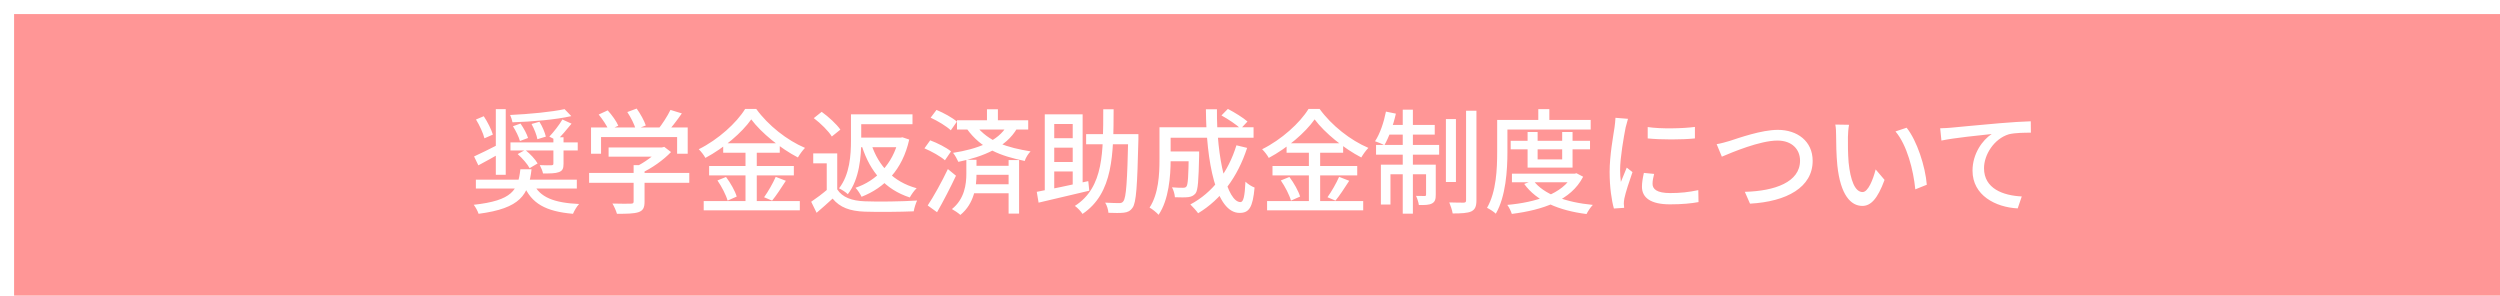 <svg width="355" height="42" viewBox="0 0 355 42" fill="none" xmlns="http://www.w3.org/2000/svg">
<g filter="url(#filter0_d_59_3000)">
<rect width="353" height="40" fill="#FF9696"/>
<path d="M65.574 23.512H79.91V24.776H65.574V23.512ZM71.894 22.04H73.478C73.062 25.656 71.942 27.576 65.958 28.36C65.846 27.992 65.526 27.4 65.27 27.08C70.758 26.472 71.558 25.016 71.894 22.04ZM73.75 24.04C74.63 26.024 76.694 26.808 80.23 26.968C79.91 27.304 79.542 27.928 79.366 28.36C75.494 28.024 73.446 26.904 72.342 24.216L73.75 24.04ZM70.486 18.216H80.038V19.368H70.486V18.216ZM65.59 14.968L66.694 14.504C67.238 15.32 67.782 16.408 67.99 17.112L66.79 17.64C66.614 16.92 66.102 15.8 65.59 14.968ZM70.838 15.928L71.91 15.544C72.358 16.184 72.822 17.032 72.982 17.592L71.83 18.024C71.686 17.464 71.254 16.584 70.838 15.928ZM73.478 15.608L74.598 15.288C75.014 15.944 75.382 16.824 75.51 17.4L74.31 17.768C74.214 17.192 73.862 16.296 73.478 15.608ZM71.51 19.88L72.582 19.288C73.27 19.832 74.022 20.632 74.342 21.208L73.206 21.88C72.902 21.304 72.182 20.472 71.51 19.88ZM68.406 13.496H69.814V22.824H68.406V13.496ZM76.582 17.496H78.022V21.256C78.022 21.944 77.878 22.248 77.366 22.44C76.854 22.632 76.15 22.632 75.11 22.632C75.046 22.28 74.822 21.784 74.646 21.448C75.366 21.48 76.086 21.48 76.31 21.464C76.518 21.448 76.582 21.416 76.582 21.224V17.496ZM77.862 14.968L79.158 15.56C78.47 16.424 77.686 17.32 77.062 17.944L76.006 17.4C76.63 16.744 77.43 15.72 77.862 14.968ZM65.318 20.216C66.198 19.816 67.494 19.176 68.774 18.52L69.158 19.688C68.07 20.312 66.902 20.968 65.926 21.48L65.318 20.216ZM78.166 13.496L79.126 14.488C76.902 15 73.558 15.272 70.774 15.368C70.726 15.08 70.566 14.6 70.438 14.328C73.158 14.2 76.358 13.896 78.166 13.496ZM84.422 18.936H92.118V20.248H84.422V18.936ZM81.654 22.552H95.878V23.96H81.654V22.552ZM87.974 21.448H89.526V26.648C89.526 27.496 89.318 27.912 88.646 28.136C87.974 28.344 87.014 28.36 85.606 28.36C85.494 27.944 85.206 27.304 84.966 26.904C86.102 26.936 87.238 26.936 87.574 26.92C87.894 26.92 87.974 26.84 87.974 26.616V21.448ZM91.638 18.936H92.006L92.326 18.856L93.286 19.592C92.198 20.728 90.566 21.896 89.014 22.6C88.838 22.344 88.438 21.928 88.198 21.72C89.494 21.112 90.95 20.024 91.638 19.224V18.936ZM81.926 16.104H95.654V19.832H94.15V17.464H83.35V19.832H81.926V16.104ZM93.206 13.608L94.822 14.104C94.118 15.128 93.27 16.216 92.614 16.92L91.382 16.44C92.022 15.672 92.79 14.472 93.206 13.608ZM83.014 14.264L84.294 13.672C84.886 14.328 85.542 15.224 85.798 15.848L84.438 16.488C84.198 15.88 83.574 14.952 83.014 14.264ZM87.078 13.912L88.406 13.416C88.934 14.152 89.494 15.16 89.702 15.816L88.278 16.376C88.102 15.704 87.59 14.68 87.078 13.912ZM104.678 14.952C103.35 16.84 100.822 19 98.166 20.424C97.974 20.056 97.558 19.512 97.222 19.192C99.974 17.832 102.598 15.448 103.814 13.464H105.382C107.094 15.832 109.782 17.928 112.31 19C111.942 19.384 111.574 19.896 111.302 20.36C108.838 19.08 106.118 16.888 104.678 14.952ZM100.694 18.344H108.726V19.688H100.694V18.344ZM98.694 21.576H110.726V22.904H98.694V21.576ZM97.926 26.552H111.574V27.864H97.926V26.552ZM103.862 18.872H105.462V27.224H103.862V18.872ZM99.878 23.624L101.094 23.128C101.734 23.976 102.39 25.144 102.614 25.912L101.318 26.488C101.11 25.72 100.486 24.504 99.878 23.624ZM108.15 23.112L109.59 23.672C108.95 24.664 108.23 25.768 107.638 26.488L106.502 26.008C107.062 25.224 107.766 24.008 108.15 23.112ZM116.886 19.784V25.544H115.398V21.192H113.478V19.784H116.886ZM116.886 24.888C117.606 26.024 118.966 26.52 120.79 26.584C122.598 26.664 126.214 26.616 128.23 26.472C128.054 26.824 127.814 27.56 127.75 28.008C125.91 28.088 122.614 28.12 120.774 28.056C118.694 27.976 117.27 27.464 116.23 26.2C115.51 26.856 114.79 27.512 113.958 28.216L113.19 26.648C113.91 26.168 114.758 25.528 115.51 24.888H116.886ZM113.558 14.776L114.678 13.88C115.654 14.584 116.806 15.64 117.334 16.408L116.118 17.384C115.654 16.616 114.534 15.512 113.558 14.776ZM119.558 14.232H127.574V15.64H119.558V14.232ZM119.718 17.544H125.974V18.904H119.718V17.544ZM118.838 14.232H120.294V17.96C120.294 20.232 120.038 23.448 118.39 25.576C118.15 25.32 117.494 24.904 117.142 24.744C118.678 22.776 118.838 19.992 118.838 17.944V14.232ZM125.59 17.544H125.878L126.15 17.496L127.11 17.816C126.15 22.136 123.59 24.664 120.342 25.944C120.166 25.56 119.782 24.968 119.478 24.664C122.374 23.704 124.79 21.288 125.59 17.8V17.544ZM121.734 18.488C122.742 21.56 124.854 23.832 128.166 24.728C127.83 25.032 127.414 25.624 127.19 26.04C123.702 24.904 121.574 22.408 120.406 18.808L121.734 18.488ZM133.894 15.08H144.006V16.392H133.894V15.08ZM136.054 21.544H141.942V22.824H136.054V21.544ZM136.022 24.168H141.974V25.448H136.022V24.168ZM138.15 13.512H139.702V15.672H138.15V13.512ZM141.222 20.728H142.71V28.328H141.222V20.728ZM140.998 15.832L142.422 16.232C140.87 18.92 137.654 20.248 134.086 20.984C133.942 20.648 133.59 20.008 133.334 19.704C136.742 19.176 139.782 18.056 140.998 15.832ZM130.15 14.712L130.982 13.608C131.99 14.024 133.254 14.712 133.878 15.272L133.014 16.504C132.406 15.928 131.174 15.176 130.15 14.712ZM129.27 19.064L130.086 17.928C131.094 18.296 132.406 18.968 133.046 19.496L132.182 20.76C131.574 20.216 130.294 19.496 129.27 19.064ZM129.734 27.176C130.55 25.944 131.718 23.864 132.598 22.008L133.75 22.952C132.95 24.648 131.942 26.6 131.062 28.136L129.734 27.176ZM135.222 20.696H136.662V22.712C136.662 24.408 136.374 26.888 134.374 28.52C134.102 28.264 133.526 27.88 133.174 27.688C134.982 26.248 135.222 24.12 135.222 22.68V20.696ZM136.502 15.736C138.406 18.184 141.046 18.952 144.342 19.496C144.006 19.832 143.654 20.392 143.51 20.856C140.102 20.152 137.334 19.144 135.27 16.264L136.502 15.736ZM152.23 17.048H158.838V18.488H152.23V17.048ZM158.214 17.048H159.654C159.654 17.048 159.654 17.576 159.654 17.768C159.494 24.456 159.35 26.776 158.822 27.496C158.486 27.976 158.118 28.136 157.59 28.2C157.078 28.264 156.23 28.248 155.398 28.216C155.366 27.8 155.19 27.16 154.934 26.776C155.798 26.824 156.582 26.84 156.918 26.84C157.19 26.84 157.366 26.792 157.51 26.584C157.926 26.088 158.07 23.752 158.214 17.368V17.048ZM154.662 13.512H156.134C156.118 19.88 156.102 25.432 151.718 28.376C151.494 28.008 150.998 27.496 150.63 27.24C154.774 24.6 154.646 19.512 154.662 13.512ZM146.358 14.232H151.734V24.664H150.326V15.608H147.702V25.672H146.358V14.232ZM145.222 25.24C147.03 24.904 149.862 24.312 152.534 23.72L152.678 25.08C150.134 25.688 147.43 26.328 145.478 26.776L145.222 25.24ZM147.062 17.624H151.014V18.968H147.062V17.624ZM147.062 21H151.014V22.344H147.062V21ZM163.542 19.512H167.398V20.904H163.542V19.512ZM166.806 19.512H168.278C168.278 19.512 168.278 19.912 168.278 20.104C168.198 23.608 168.118 25 167.766 25.464C167.478 25.8 167.19 25.928 166.742 25.992C166.326 26.04 165.606 26.04 164.838 26.008C164.806 25.576 164.646 24.984 164.422 24.6C165.078 24.664 165.702 24.664 165.974 24.664C166.198 24.664 166.358 24.632 166.47 24.488C166.694 24.216 166.758 23.048 166.806 19.752V19.512ZM171.446 14.392L172.358 13.464C173.302 13.96 174.534 14.712 175.142 15.256L174.182 16.28C173.606 15.72 172.406 14.92 171.446 14.392ZM173.574 18.632L175.094 19C173.734 23.176 171.366 26.328 168.134 28.28C167.91 27.96 167.35 27.336 167.03 27.032C170.198 25.352 172.406 22.424 173.574 18.632ZM163.638 16.072H176.006V17.56H163.638V16.072ZM162.646 16.072H164.23V20.68C164.23 23 163.974 26.376 162.518 28.504C162.262 28.2 161.59 27.656 161.238 27.48C162.518 25.528 162.646 22.744 162.646 20.664V16.072ZM169.238 13.512H170.806C170.742 20.52 172.278 26.696 174.15 26.696C174.566 26.696 174.758 25.88 174.854 23.8C175.19 24.136 175.75 24.488 176.15 24.632C175.894 27.48 175.366 28.232 174.022 28.232C170.678 28.232 169.286 21.016 169.238 13.512ZM184.678 14.952C183.35 16.84 180.822 19 178.166 20.424C177.974 20.056 177.558 19.512 177.222 19.192C179.974 17.832 182.598 15.448 183.814 13.464H185.382C187.094 15.832 189.782 17.928 192.31 19C191.942 19.384 191.574 19.896 191.302 20.36C188.838 19.08 186.118 16.888 184.678 14.952ZM180.694 18.344H188.726V19.688H180.694V18.344ZM178.694 21.576H190.726V22.904H178.694V21.576ZM177.926 26.552H191.574V27.864H177.926V26.552ZM183.862 18.872H185.462V27.224H183.862V18.872ZM179.878 23.624L181.094 23.128C181.734 23.976 182.39 25.144 182.614 25.912L181.318 26.488C181.11 25.72 180.486 24.504 179.878 23.624ZM188.15 23.112L189.59 23.672C188.95 24.664 188.23 25.768 187.638 26.488L186.502 26.008C187.062 25.224 187.766 24.008 188.15 23.112ZM203.318 14.904H204.742V23.848H203.318V14.904ZM206.182 13.72H207.654V26.424C207.654 27.32 207.462 27.752 206.918 28.024C206.39 28.264 205.494 28.312 204.278 28.312C204.214 27.88 203.99 27.208 203.798 26.744C204.694 26.776 205.558 26.776 205.846 26.776C206.102 26.76 206.182 26.696 206.182 26.424V13.72ZM197.19 13.576H198.63V28.344H197.19V13.576ZM200.502 21.384H201.878V25.64C201.878 26.28 201.782 26.648 201.35 26.888C200.934 27.112 200.326 27.128 199.478 27.112C199.43 26.728 199.254 26.184 199.078 25.816C199.654 25.832 200.134 25.832 200.294 25.832C200.454 25.832 200.502 25.784 200.502 25.624V21.384ZM194.086 21.384H201.046V22.744H195.446V27.048H194.086V21.384ZM193.398 18.584H202.358V19.96H193.398V18.584ZM194.998 15.736H201.734V17.112H194.71L194.998 15.736ZM194.806 13.848L196.214 14.136C195.846 15.8 195.222 17.512 194.582 18.616C194.278 18.44 193.622 18.184 193.254 18.056C193.958 17 194.502 15.384 194.806 13.848ZM212.518 17.992H223.782V19.208H212.518V17.992ZM212.694 22.664H221.686V23.88H212.694V22.664ZM214.918 16.744H216.342V20.632H219.83V16.744H221.302V21.8H214.918V16.744ZM221.302 22.664H221.59L221.862 22.6L222.806 23.096C221.062 26.488 217.062 27.816 212.678 28.376C212.566 27.992 212.278 27.416 212.038 27.096C216.118 26.728 219.91 25.528 221.302 22.872V22.664ZM215.734 23.64C217.222 25.624 220.39 26.728 224.182 27.096C223.862 27.416 223.478 28.008 223.286 28.392C219.366 27.896 216.198 26.568 214.438 24.12L215.734 23.64ZM216.438 13.496H218.006V15.784H216.438V13.496ZM211.334 15.032H223.878V16.392H211.334V15.032ZM210.598 15.032H212.054V19.592C212.054 22.136 211.83 25.896 210.406 28.344C210.15 28.088 209.51 27.672 209.158 27.512C210.486 25.224 210.598 21.928 210.598 19.592V15.032ZM231.974 16.04C233.814 16.328 237.03 16.248 238.678 16.024V17.656C236.854 17.848 233.846 17.848 231.974 17.656V16.04ZM232.886 22.696C232.742 23.256 232.662 23.672 232.662 24.104C232.662 24.824 233.222 25.416 235.174 25.416C236.598 25.416 237.814 25.288 239.158 25L239.19 26.696C238.166 26.888 236.854 27.016 235.126 27.016C232.422 27.016 231.158 26.088 231.158 24.52C231.158 23.944 231.254 23.352 231.43 22.552L232.886 22.696ZM229.174 14.872C229.078 15.176 228.902 15.816 228.838 16.104C228.582 17.4 228.054 20.408 228.054 22.12C228.054 22.696 228.086 23.256 228.166 23.832C228.422 23.192 228.742 22.408 228.998 21.8L229.814 22.44C229.382 23.656 228.822 25.368 228.662 26.168C228.614 26.408 228.582 26.728 228.582 26.904C228.598 27.08 228.614 27.32 228.63 27.512L227.174 27.608C226.854 26.488 226.566 24.6 226.566 22.424C226.566 20.056 227.078 17.336 227.27 16.04C227.318 15.64 227.382 15.144 227.398 14.728L229.174 14.872ZM241.766 18.472C242.358 18.376 243.03 18.184 243.622 18.008C244.918 17.592 248.118 16.44 250.454 16.44C253.206 16.44 255.398 18.04 255.398 20.84C255.398 24.584 251.734 26.632 246.502 26.92L245.766 25.24C250.022 25.128 253.606 23.864 253.606 20.808C253.606 19.208 252.454 17.96 250.406 17.96C247.894 17.96 243.942 19.64 242.502 20.248L241.766 18.472ZM260.566 15.72C260.47 16.184 260.406 17.016 260.406 17.448C260.39 18.472 260.406 19.816 260.502 21.064C260.758 23.576 261.398 25.272 262.486 25.272C263.27 25.272 263.974 23.512 264.342 22.056L265.606 23.544C264.598 26.296 263.622 27.24 262.454 27.24C260.822 27.24 259.35 25.704 258.902 21.496C258.758 20.072 258.726 18.152 258.726 17.208C258.726 16.808 258.71 16.12 258.614 15.688L260.566 15.72ZM268.742 16.136C270.214 17.976 271.398 21.64 271.606 24.232L269.974 24.888C269.702 22.136 268.79 18.584 267.158 16.664L268.742 16.136ZM273.506 16.216C274.13 16.2 274.69 16.168 275.01 16.136C276.178 16.024 279.026 15.752 281.97 15.496C283.666 15.352 285.282 15.256 286.37 15.224L286.386 16.84C285.49 16.84 284.098 16.856 283.266 17.064C281.138 17.704 279.73 19.992 279.73 21.88C279.73 24.792 282.45 25.768 285.09 25.896L284.514 27.592C281.378 27.432 278.098 25.752 278.098 22.232C278.098 19.816 279.522 17.88 280.818 17.032C279.186 17.208 275.474 17.576 273.682 17.96L273.506 16.216Z" fill="white"/>
</g>
<defs>
<filter id="filter0_d_59_3000" x="0" y="0" width="355" height="42" filterUnits="userSpaceOnUse" color-interpolation-filters="sRGB">
<feFlood flood-opacity="0" result="BackgroundImageFix"/>
<feColorMatrix in="SourceAlpha" type="matrix" values="0 0 0 0 0 0 0 0 0 0 0 0 0 0 0 0 0 0 127 0" result="hardAlpha"/>
<feOffset dx="2" dy="2"/>
<feComposite in2="hardAlpha" operator="out"/>
<feColorMatrix type="matrix" values="0 0 0 0 0 0 0 0 0 0 0 0 0 0 0 0 0 0 0.25 0"/>
<feBlend mode="normal" in2="BackgroundImageFix" result="effect1_dropShadow_59_3000"/>
<feBlend mode="normal" in="SourceGraphic" in2="effect1_dropShadow_59_3000" result="shape"/>
</filter>
</defs>
</svg>
